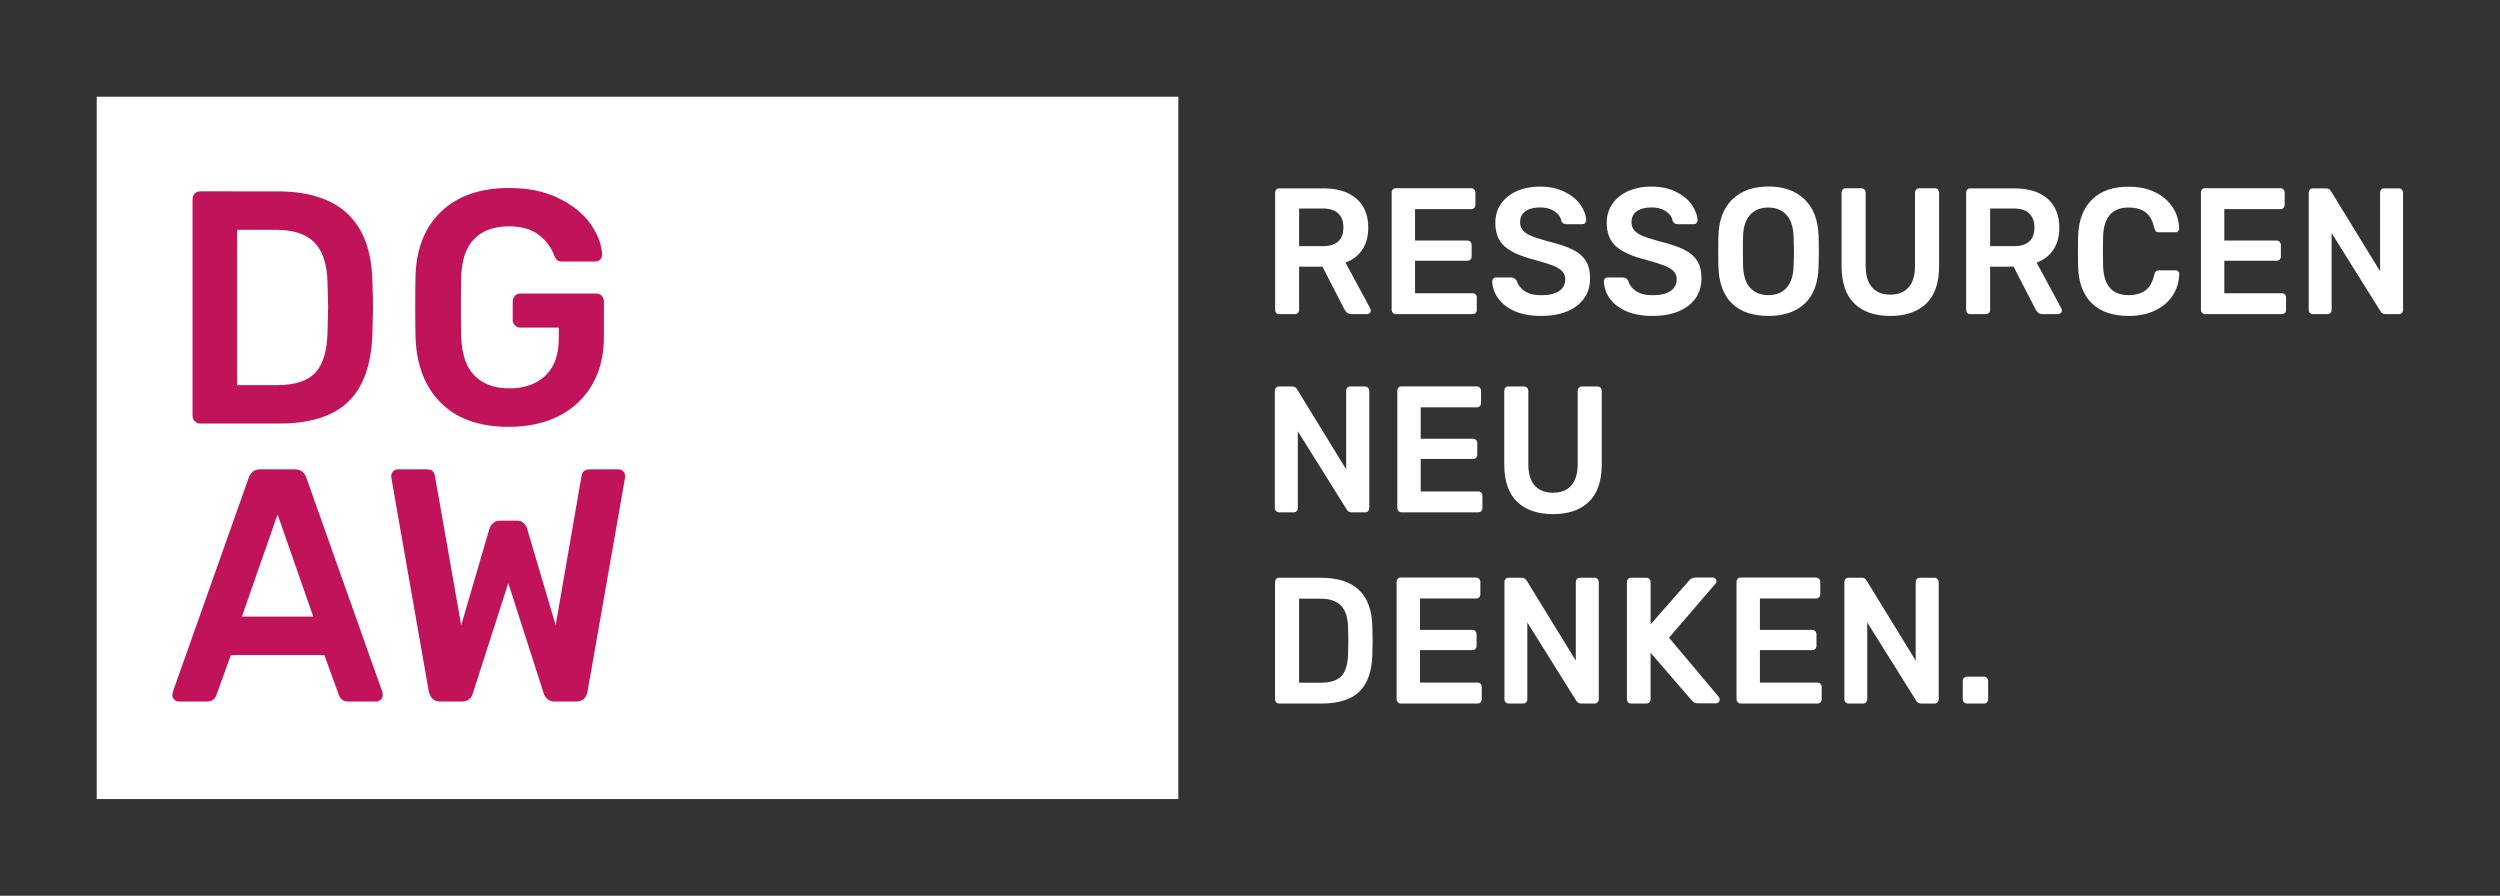 <?xml version="1.0" encoding="utf-8"?>
<!-- Generator: Adobe Illustrator 24.0.1, SVG Export Plug-In . SVG Version: 6.00 Build 0)  -->
<svg version="1.1" id="Ebene_1" xmlns="http://www.w3.org/2000/svg" xmlns:xlink="http://www.w3.org/1999/xlink" x="0px" y="0px"
	 viewBox="0 0 252.27 90.39" style="enable-background:new 0 0 252.27 90.39;" xml:space="preserve">
<rect x="0" y="0" width="252.27" height="90.39" fill="#333333" stroke="none"/>
<style type="text/css">
	.st0{fill:#FFFFFF;}
	.st1{fill:#C01359;}
</style>
<g>
	<polygon class="st0" points="9.76,9.76 9.76,80.63 118.9,80.63 118.9,9.76 9.76,9.76 	"/>
	<path class="st1" d="M18.07,70.79h2.84c0.45,0,0.75-0.21,0.92-0.64l1.47-4.05h9.43l1.47,4.05c0.17,0.42,0.48,0.64,0.92,0.64h2.84
		c0.17,0,0.32-0.07,0.46-0.2c0.14-0.13,0.21-0.3,0.21-0.5l-0.06-0.3L30.91,48.2c-0.21-0.56-0.6-0.84-1.15-0.84h-3.51
		c-0.55,0-0.94,0.28-1.15,0.84l-7.65,21.59l-0.06,0.3c0,0.2,0.06,0.37,0.19,0.5C17.72,70.72,17.88,70.79,18.07,70.79L18.07,70.79
		L18.07,70.79z M28.01,51.91l3.6,10.31h-7.2L28.01,51.91L28.01,51.91z M44.43,70.79h2.17c0.57,0,0.95-0.28,1.12-0.84l3.57-11.11
		l3.57,11.11c0.06,0.22,0.19,0.42,0.38,0.59c0.19,0.17,0.44,0.25,0.73,0.25h2.17c0.32,0,0.58-0.09,0.78-0.27
		c0.2-0.18,0.32-0.42,0.37-0.74l3.76-21.45c0.02-0.07,0.03-0.16,0.03-0.27c0-0.2-0.06-0.37-0.19-0.5c-0.13-0.13-0.28-0.2-0.45-0.2
		h-2.87c-0.53,0-0.83,0.22-0.89,0.67l-2.61,15.06l-2.87-9.71c-0.06-0.22-0.18-0.42-0.35-0.59c-0.17-0.17-0.39-0.25-0.67-0.25h-1.75
		c-0.49,0-0.84,0.28-1.05,0.84l-2.84,9.71l-2.65-15.06c-0.04-0.25-0.13-0.42-0.26-0.52c-0.13-0.1-0.33-0.15-0.61-0.15h-2.87
		c-0.19,0-0.35,0.07-0.48,0.2c-0.13,0.13-0.19,0.3-0.19,0.5l0.03,0.27l3.76,21.45C43.43,70.45,43.81,70.79,44.43,70.79L44.43,70.79
		L44.43,70.79z"/>
	<path class="st1" d="M20.2,42.74h7.94c3.17,0,5.51-0.74,7.03-2.23c1.52-1.48,2.32-3.79,2.41-6.91c0.04-1.29,0.06-2.15,0.06-2.58
		c0-0.45-0.02-1.32-0.06-2.61c-0.13-6.07-3.33-9.1-9.59-9.1H20.2c-0.23,0-0.42,0.08-0.56,0.23c-0.14,0.16-0.21,0.36-0.21,0.6v21.79
		c0,0.22,0.07,0.41,0.22,0.57C19.81,42.66,19.99,42.74,20.2,42.74L20.2,42.74L20.2,42.74z M23.93,38.86V23.19h3.89
		c1.79,0,3.09,0.43,3.92,1.29c0.83,0.86,1.26,2.2,1.31,4.03c0.04,1.29,0.06,2.12,0.06,2.48c0,0.33-0.02,1.17-0.06,2.51
		c-0.04,1.92-0.46,3.29-1.24,4.12c-0.79,0.83-2.06,1.24-3.82,1.24H23.93L23.93,38.86z M51.34,43.07c1.93,0,3.62-0.37,5.07-1.1
		c1.44-0.74,2.56-1.79,3.35-3.16c0.79-1.37,1.18-2.98,1.18-4.84v-3.55c0-0.22-0.07-0.41-0.22-0.57c-0.15-0.16-0.34-0.23-0.57-0.23
		h-7.65c-0.21,0-0.39,0.08-0.54,0.23c-0.15,0.16-0.22,0.35-0.22,0.57v1.84c0,0.22,0.07,0.41,0.22,0.57
		c0.15,0.16,0.33,0.23,0.54,0.23h3.89v1.04c0,1.7-0.46,2.97-1.37,3.82c-0.91,0.85-2.13,1.27-3.63,1.27c-1.49,0-2.66-0.43-3.51-1.29
		c-0.85-0.86-1.3-2.19-1.34-4c-0.02-0.67-0.03-1.65-0.03-2.95c0-1.32,0.01-2.3,0.03-2.95c0.04-1.76,0.48-3.06,1.32-3.9
		c0.84-0.84,2-1.26,3.49-1.26c1.28,0,2.28,0.29,3.03,0.87c0.74,0.58,1.26,1.28,1.56,2.11c0.08,0.2,0.18,0.35,0.29,0.44
		c0.11,0.09,0.27,0.13,0.48,0.13h3.35c0.21,0,0.38-0.07,0.51-0.2c0.13-0.13,0.19-0.3,0.19-0.5c-0.04-1-0.43-2.02-1.15-3.06
		c-0.72-1.04-1.79-1.91-3.2-2.61c-1.41-0.7-3.1-1.05-5.05-1.05c-2.89,0-5.16,0.79-6.82,2.36s-2.53,3.74-2.61,6.51
		c-0.02,0.65-0.03,1.68-0.03,3.11c0,1.43,0.01,2.47,0.03,3.11c0.11,2.83,0.97,5.04,2.6,6.63C46.13,42.28,48.41,43.07,51.34,43.07
		L51.34,43.07L51.34,43.07z"/>
	<path class="st0" d="M129.07,31.7h1.59c0.13,0,0.23-0.04,0.31-0.13c0.08-0.08,0.12-0.19,0.12-0.31v-4.35h2.36l2.21,4.3
		c0.08,0.15,0.17,0.26,0.28,0.35c0.1,0.09,0.25,0.14,0.43,0.14h1.59c0.09,0,0.18-0.04,0.25-0.11c0.07-0.07,0.11-0.16,0.11-0.27
		c0-0.06-0.02-0.13-0.05-0.2l-2.5-4.62c0.72-0.27,1.29-0.7,1.69-1.3c0.4-0.6,0.61-1.34,0.61-2.22c0-1.27-0.4-2.25-1.2-2.94
		c-0.8-0.69-1.91-1.03-3.32-1.03h-4.47c-0.13,0-0.23,0.04-0.3,0.13c-0.07,0.08-0.11,0.19-0.11,0.33v11.8c0,0.12,0.04,0.22,0.12,0.31
		C128.86,31.66,128.96,31.7,129.07,31.7L129.07,31.7L129.07,31.7z M131.09,24.85v-3.81h2.4c0.69,0,1.21,0.17,1.55,0.5
		c0.35,0.33,0.52,0.81,0.52,1.42c0,0.62-0.17,1.08-0.52,1.4c-0.35,0.32-0.86,0.48-1.55,0.48H131.09L131.09,24.85z M140.84,31.7h7.75
		c0.13,0,0.23-0.04,0.31-0.12c0.08-0.08,0.12-0.18,0.12-0.32v-1.23c0-0.13-0.04-0.24-0.12-0.32c-0.08-0.08-0.18-0.12-0.31-0.12h-5.8
		v-3.28h5.28c0.13,0,0.23-0.04,0.31-0.12c0.08-0.08,0.12-0.18,0.12-0.32v-1.14c0-0.13-0.04-0.24-0.12-0.33
		c-0.08-0.08-0.18-0.13-0.31-0.13h-5.28v-3.17h5.66c0.13,0,0.23-0.04,0.31-0.12c0.08-0.08,0.12-0.18,0.12-0.32v-1.21
		c0-0.13-0.04-0.24-0.12-0.33c-0.08-0.08-0.18-0.13-0.31-0.13h-7.61c-0.13,0-0.23,0.04-0.3,0.13c-0.07,0.08-0.11,0.19-0.11,0.33
		v11.8c0,0.12,0.04,0.22,0.12,0.31C140.63,31.66,140.73,31.7,140.84,31.7L140.84,31.7L140.84,31.7z M155.53,31.88
		c0.98,0,1.84-0.15,2.58-0.45c0.74-0.3,1.32-0.74,1.73-1.31c0.41-0.57,0.61-1.25,0.61-2.04c0-0.71-0.14-1.3-0.43-1.76
		c-0.29-0.46-0.73-0.84-1.34-1.14c-0.6-0.3-1.42-0.57-2.44-0.82c-0.75-0.21-1.32-0.39-1.71-0.55c-0.39-0.16-0.68-0.35-0.86-0.57
		c-0.18-0.22-0.28-0.49-0.28-0.82c0-0.48,0.18-0.85,0.54-1.11c0.36-0.25,0.86-0.38,1.49-0.38c0.58,0,1.06,0.13,1.45,0.39
		c0.39,0.26,0.62,0.58,0.67,0.97c0.09,0.22,0.27,0.33,0.52,0.33h1.64c0.1,0,0.19-0.04,0.26-0.12c0.07-0.08,0.1-0.17,0.1-0.26
		c-0.02-0.52-0.21-1.04-0.58-1.57c-0.36-0.53-0.89-0.96-1.59-1.31c-0.7-0.35-1.52-0.53-2.48-0.53c-0.91,0-1.71,0.16-2.39,0.47
		c-0.68,0.31-1.21,0.75-1.58,1.3c-0.37,0.55-0.55,1.18-0.55,1.88c0,1.04,0.32,1.84,0.95,2.39c0.63,0.56,1.63,1,2.99,1.34
		c0.83,0.23,1.45,0.43,1.87,0.59c0.42,0.16,0.73,0.35,0.94,0.57c0.21,0.22,0.31,0.49,0.31,0.82c0,0.5-0.21,0.89-0.61,1.17
		c-0.41,0.28-1.02,0.43-1.82,0.43c-0.71,0-1.27-0.14-1.68-0.42c-0.41-0.28-0.67-0.62-0.79-1.03c-0.07-0.11-0.14-0.19-0.23-0.25
		c-0.08-0.06-0.18-0.09-0.31-0.09h-1.57c-0.1,0-0.19,0.04-0.26,0.12c-0.07,0.08-0.1,0.17-0.1,0.26c0.02,0.63,0.22,1.21,0.61,1.74
		c0.38,0.53,0.94,0.96,1.67,1.29C153.61,31.72,154.5,31.88,155.53,31.88L155.53,31.88L155.53,31.88z M166.77,31.88
		c0.98,0,1.84-0.15,2.58-0.45c0.74-0.3,1.32-0.74,1.73-1.31c0.41-0.57,0.61-1.25,0.61-2.04c0-0.71-0.14-1.3-0.43-1.76
		c-0.29-0.46-0.73-0.84-1.34-1.14c-0.6-0.3-1.42-0.57-2.44-0.82c-0.75-0.21-1.32-0.39-1.71-0.55c-0.39-0.16-0.68-0.35-0.86-0.57
		c-0.18-0.22-0.28-0.49-0.28-0.82c0-0.48,0.18-0.85,0.54-1.11c0.36-0.25,0.86-0.38,1.49-0.38c0.57,0,1.06,0.13,1.45,0.39
		c0.39,0.26,0.61,0.58,0.67,0.97c0.09,0.22,0.26,0.33,0.52,0.33h1.64c0.1,0,0.19-0.04,0.26-0.12c0.07-0.08,0.1-0.17,0.1-0.26
		c-0.02-0.52-0.22-1.04-0.58-1.57c-0.36-0.53-0.89-0.96-1.59-1.31c-0.7-0.35-1.52-0.53-2.48-0.53c-0.91,0-1.71,0.16-2.39,0.47
		c-0.68,0.31-1.21,0.75-1.58,1.3c-0.37,0.55-0.55,1.18-0.55,1.88c0,1.04,0.32,1.84,0.95,2.39c0.63,0.56,1.63,1,2.99,1.34
		c0.83,0.23,1.45,0.43,1.87,0.59c0.42,0.16,0.73,0.35,0.94,0.57c0.21,0.22,0.31,0.49,0.31,0.82c0,0.5-0.2,0.89-0.61,1.17
		c-0.41,0.28-1.01,0.43-1.82,0.43c-0.71,0-1.27-0.14-1.68-0.42c-0.41-0.28-0.67-0.62-0.78-1.03c-0.07-0.11-0.14-0.19-0.22-0.25
		c-0.08-0.06-0.18-0.09-0.31-0.09h-1.57c-0.1,0-0.19,0.04-0.26,0.12c-0.07,0.08-0.1,0.17-0.1,0.26c0.02,0.63,0.22,1.21,0.6,1.74
		c0.38,0.53,0.94,0.96,1.67,1.29C164.85,31.72,165.73,31.88,166.77,31.88L166.77,31.88L166.77,31.88z M178.45,31.88
		c1.56,0,2.79-0.42,3.67-1.25c0.88-0.83,1.34-2.07,1.39-3.72c0.02-0.7,0.03-1.21,0.03-1.54c0-0.34-0.01-0.86-0.03-1.56
		c-0.05-1.61-0.52-2.84-1.42-3.7c-0.9-0.86-2.11-1.29-3.63-1.29c-1.53,0-2.74,0.43-3.64,1.29c-0.9,0.86-1.37,2.09-1.42,3.7
		c-0.01,0.35-0.02,0.87-0.02,1.56c0,0.68,0.01,1.19,0.02,1.54c0.05,1.64,0.51,2.88,1.38,3.72
		C175.65,31.47,176.88,31.88,178.45,31.88L178.45,31.88L178.45,31.88z M178.45,29.78c-0.77,0-1.38-0.24-1.84-0.73
		c-0.45-0.49-0.69-1.23-0.72-2.22c-0.01-0.36-0.02-0.85-0.02-1.47c0-0.63,0-1.12,0.02-1.47c0.02-0.99,0.26-1.73,0.72-2.22
		c0.46-0.49,1.07-0.73,1.83-0.73c0.75,0,1.35,0.24,1.81,0.73c0.46,0.49,0.71,1.23,0.74,2.22c0.02,0.7,0.04,1.19,0.04,1.47
		c0,0.25-0.01,0.74-0.04,1.47c-0.03,1-0.28,1.75-0.73,2.23C179.83,29.54,179.22,29.78,178.45,29.78L178.45,29.78L178.45,29.78z
		 M190.76,31.88c1.55,0,2.76-0.42,3.62-1.25c0.86-0.83,1.29-2.1,1.29-3.79v-7.38c0-0.13-0.04-0.24-0.11-0.33
		c-0.07-0.08-0.18-0.13-0.3-0.13h-1.59c-0.13,0-0.23,0.04-0.31,0.13c-0.08,0.08-0.12,0.19-0.12,0.33v7.38
		c0,0.95-0.22,1.67-0.65,2.16c-0.43,0.48-1.04,0.73-1.84,0.73s-1.41-0.24-1.84-0.73c-0.43-0.48-0.65-1.2-0.65-2.16v-7.38
		c0-0.13-0.04-0.24-0.12-0.33c-0.08-0.08-0.18-0.13-0.31-0.13h-1.59c-0.13,0-0.23,0.04-0.3,0.13c-0.08,0.08-0.11,0.19-0.11,0.33
		v7.38c0,1.69,0.43,2.95,1.29,3.79C187.98,31.47,189.19,31.88,190.76,31.88L190.76,31.88L190.76,31.88z M198.8,31.7h1.59
		c0.13,0,0.23-0.04,0.31-0.13c0.08-0.08,0.12-0.19,0.12-0.31v-4.35h2.37l2.21,4.3c0.08,0.15,0.17,0.26,0.28,0.35
		c0.1,0.09,0.25,0.14,0.43,0.14h1.59c0.09,0,0.18-0.04,0.25-0.11c0.07-0.07,0.11-0.16,0.11-0.27c0-0.06-0.02-0.13-0.05-0.2
		l-2.5-4.62c0.73-0.27,1.29-0.7,1.69-1.3c0.4-0.6,0.6-1.34,0.6-2.22c0-1.27-0.4-2.25-1.2-2.94c-0.8-0.69-1.91-1.03-3.32-1.03h-4.47
		c-0.13,0-0.23,0.04-0.3,0.13c-0.08,0.08-0.11,0.19-0.11,0.33v11.8c0,0.12,0.04,0.22,0.12,0.31C198.59,31.66,198.69,31.7,198.8,31.7
		L198.8,31.7L198.8,31.7z M200.82,24.85v-3.81h2.4c0.69,0,1.21,0.17,1.55,0.5c0.35,0.33,0.52,0.81,0.52,1.42
		c0,0.62-0.17,1.08-0.52,1.4c-0.35,0.32-0.86,0.48-1.55,0.48H200.82L200.82,24.85z M214.79,31.88c1.02,0,1.92-0.18,2.68-0.55
		c0.76-0.37,1.35-0.87,1.77-1.51c0.42-0.64,0.64-1.36,0.66-2.16c0.01-0.11-0.02-0.2-0.1-0.27c-0.07-0.07-0.16-0.11-0.27-0.11h-1.67
		c-0.14,0-0.24,0.03-0.31,0.1c-0.07,0.07-0.13,0.18-0.17,0.35c-0.17,0.75-0.48,1.28-0.91,1.59c-0.43,0.31-0.99,0.46-1.68,0.46
		c-1.65,0-2.5-0.97-2.57-2.9c-0.01-0.35-0.02-0.86-0.02-1.54c0-0.68,0.01-1.18,0.02-1.5c0.07-1.93,0.93-2.9,2.57-2.9
		c0.7,0,1.26,0.15,1.69,0.46c0.43,0.31,0.73,0.84,0.9,1.59c0.05,0.17,0.1,0.29,0.17,0.35c0.07,0.07,0.17,0.1,0.31,0.1h1.67
		c0.09,0,0.18-0.03,0.25-0.1c0.07-0.07,0.11-0.15,0.11-0.24v-0.04c-0.02-0.8-0.24-1.52-0.66-2.16c-0.42-0.64-1.01-1.14-1.77-1.51
		c-0.76-0.37-1.65-0.55-2.68-0.55c-1.58,0-2.8,0.43-3.68,1.3c-0.87,0.86-1.34,2.07-1.4,3.62c-0.01,0.34-0.02,0.88-0.02,1.63
		c0,0.74,0.01,1.27,0.02,1.59c0.06,1.57,0.52,2.78,1.39,3.63C211.97,31.46,213.2,31.88,214.79,31.88L214.79,31.88L214.79,31.88z
		 M222.5,31.7h7.75c0.13,0,0.23-0.04,0.31-0.12c0.08-0.08,0.12-0.18,0.12-0.32v-1.23c0-0.13-0.04-0.24-0.12-0.32
		c-0.08-0.08-0.18-0.12-0.31-0.12h-5.8v-3.28h5.28c0.13,0,0.23-0.04,0.31-0.12c0.08-0.08,0.12-0.18,0.12-0.32v-1.14
		c0-0.13-0.04-0.24-0.12-0.33c-0.08-0.08-0.18-0.13-0.31-0.13h-5.28v-3.17h5.66c0.13,0,0.23-0.04,0.31-0.12
		c0.08-0.08,0.12-0.18,0.12-0.32v-1.21c0-0.13-0.04-0.24-0.12-0.33c-0.08-0.08-0.19-0.13-0.31-0.13h-7.61
		c-0.13,0-0.23,0.04-0.3,0.13c-0.08,0.08-0.11,0.19-0.11,0.33v11.8c0,0.12,0.04,0.22,0.12,0.31C222.29,31.66,222.39,31.7,222.5,31.7
		L222.5,31.7L222.5,31.7z M233.39,31.7h1.48c0.13,0,0.23-0.04,0.3-0.13c0.07-0.08,0.11-0.19,0.11-0.31v-7.74l4.92,7.87
		c0.11,0.21,0.29,0.31,0.52,0.31h1.36c0.11,0,0.21-0.04,0.29-0.13c0.08-0.08,0.12-0.19,0.12-0.33V19.47c0-0.13-0.04-0.24-0.12-0.33
		c-0.08-0.08-0.18-0.13-0.31-0.13h-1.48c-0.13,0-0.23,0.04-0.3,0.13c-0.08,0.08-0.11,0.19-0.11,0.33v7.9l-4.94-8.05
		c-0.11-0.21-0.28-0.31-0.5-0.31h-1.35c-0.13,0-0.23,0.04-0.3,0.13c-0.08,0.08-0.11,0.19-0.11,0.33v11.8c0,0.12,0.04,0.22,0.12,0.31
		C233.18,31.66,233.28,31.7,233.39,31.7L233.39,31.7L233.39,31.7z"/>
	<path class="st0" d="M129.07,51.7h1.48c0.13,0,0.23-0.04,0.3-0.13c0.07-0.08,0.11-0.19,0.11-0.31v-7.74l4.92,7.87
		c0.11,0.21,0.29,0.31,0.52,0.31h1.36c0.12,0,0.21-0.04,0.29-0.13c0.08-0.08,0.12-0.19,0.12-0.33V39.46c0-0.13-0.04-0.24-0.12-0.33
		c-0.08-0.08-0.19-0.13-0.31-0.13h-1.49c-0.13,0-0.23,0.04-0.3,0.13c-0.07,0.08-0.11,0.19-0.11,0.33v7.9l-4.94-8.05
		c-0.11-0.21-0.28-0.31-0.5-0.31h-1.35c-0.13,0-0.23,0.04-0.3,0.13c-0.07,0.08-0.11,0.19-0.11,0.33v11.8c0,0.12,0.04,0.22,0.12,0.31
		C128.86,51.65,128.96,51.7,129.07,51.7L129.07,51.7 M141.41,51.7h7.75c0.13,0,0.23-0.04,0.31-0.12c0.08-0.08,0.12-0.18,0.12-0.32
		v-1.23c0-0.13-0.04-0.24-0.12-0.32c-0.08-0.08-0.18-0.12-0.31-0.12h-5.8v-3.28h5.28c0.13,0,0.23-0.04,0.31-0.12
		c0.08-0.08,0.12-0.18,0.12-0.32v-1.14c0-0.13-0.04-0.24-0.12-0.33c-0.08-0.08-0.18-0.13-0.31-0.13h-5.28v-3.17h5.66
		c0.13,0,0.23-0.04,0.31-0.12c0.08-0.08,0.12-0.18,0.12-0.32v-1.21c0-0.13-0.04-0.24-0.12-0.33c-0.08-0.08-0.18-0.13-0.31-0.13
		h-7.61c-0.13,0-0.23,0.04-0.3,0.13c-0.07,0.08-0.11,0.19-0.11,0.33v11.8c0,0.12,0.04,0.22,0.12,0.31
		C141.2,51.65,141.3,51.7,141.41,51.7L141.41,51.7L141.41,51.7z M156.72,51.88c1.55,0,2.76-0.42,3.62-1.25
		c0.86-0.83,1.29-2.1,1.29-3.79v-7.38c0-0.13-0.04-0.24-0.11-0.33c-0.07-0.08-0.18-0.13-0.3-0.13h-1.59c-0.13,0-0.23,0.04-0.31,0.13
		c-0.08,0.08-0.12,0.19-0.12,0.33v7.38c0,0.95-0.22,1.67-0.65,2.16c-0.43,0.48-1.05,0.72-1.84,0.72s-1.41-0.24-1.84-0.72
		c-0.43-0.48-0.65-1.2-0.65-2.16v-7.38c0-0.13-0.04-0.24-0.12-0.33c-0.08-0.08-0.18-0.13-0.31-0.13h-1.59
		c-0.13,0-0.23,0.04-0.3,0.13c-0.08,0.08-0.11,0.19-0.11,0.33v7.38c0,1.69,0.43,2.95,1.29,3.79
		C153.94,51.46,155.16,51.88,156.72,51.88L156.72,51.88L156.72,51.88z"/>
	<path class="st0" d="M129.07,70.99h4.3c1.71,0,2.98-0.4,3.81-1.21c0.82-0.8,1.26-2.05,1.3-3.74c0.02-0.7,0.03-1.17,0.03-1.4
		c0-0.24-0.01-0.71-0.03-1.41c-0.07-3.29-1.8-4.93-5.2-4.93h-4.21c-0.13,0-0.23,0.04-0.3,0.13c-0.07,0.08-0.11,0.19-0.11,0.33v11.8
		c0,0.12,0.04,0.22,0.12,0.31C128.86,70.95,128.96,70.99,129.07,70.99L129.07,70.99 M131.09,68.89v-8.48h2.11
		c0.97,0,1.67,0.23,2.12,0.7c0.45,0.47,0.68,1.19,0.71,2.18c0.02,0.7,0.03,1.15,0.03,1.34c0,0.18-0.01,0.63-0.03,1.36
		c-0.02,1.04-0.25,1.78-0.67,2.23c-0.43,0.45-1.12,0.67-2.07,0.67H131.09L131.09,68.89z M141.34,70.99h7.75
		c0.13,0,0.23-0.04,0.31-0.12c0.08-0.08,0.12-0.18,0.12-0.32v-1.23c0-0.13-0.04-0.24-0.12-0.32c-0.08-0.08-0.18-0.12-0.31-0.12h-5.8
		v-3.28h5.28c0.13,0,0.23-0.04,0.31-0.12c0.08-0.08,0.12-0.18,0.12-0.32v-1.14c0-0.13-0.04-0.24-0.12-0.33
		c-0.08-0.08-0.18-0.13-0.31-0.13h-5.28v-3.17h5.66c0.13,0,0.23-0.04,0.31-0.12c0.08-0.08,0.12-0.18,0.12-0.32v-1.21
		c0-0.13-0.04-0.24-0.12-0.33c-0.08-0.08-0.18-0.13-0.31-0.13h-7.61c-0.13,0-0.23,0.04-0.3,0.13c-0.07,0.08-0.11,0.19-0.11,0.33
		v11.8c0,0.12,0.04,0.22,0.12,0.31C141.13,70.95,141.23,70.99,141.34,70.99L141.34,70.99L141.34,70.99z M152.23,70.99h1.48
		c0.13,0,0.23-0.04,0.3-0.13c0.07-0.08,0.11-0.19,0.11-0.31v-7.74l4.92,7.87c0.12,0.21,0.29,0.31,0.52,0.31h1.36
		c0.12,0,0.21-0.04,0.29-0.13c0.08-0.08,0.12-0.19,0.12-0.33V58.76c0-0.13-0.04-0.24-0.12-0.33c-0.08-0.08-0.18-0.13-0.31-0.13
		h-1.48c-0.13,0-0.23,0.04-0.3,0.13c-0.07,0.08-0.11,0.19-0.11,0.33v7.9l-4.94-8.05c-0.12-0.21-0.28-0.31-0.5-0.31h-1.35
		c-0.13,0-0.23,0.04-0.3,0.13c-0.07,0.08-0.11,0.19-0.11,0.33v11.8c0,0.12,0.04,0.22,0.12,0.31
		C152.02,70.95,152.12,70.99,152.23,70.99L152.23,70.99L152.23,70.99z M164.58,70.99h1.55c0.13,0,0.23-0.04,0.31-0.13
		c0.08-0.08,0.12-0.19,0.12-0.31v-4.68l4.13,4.78c0.01,0.01,0.07,0.07,0.17,0.17c0.1,0.1,0.28,0.15,0.52,0.15h1.81
		c0.09,0,0.17-0.04,0.24-0.11c0.07-0.07,0.1-0.16,0.1-0.27c0-0.07-0.02-0.15-0.07-0.24l-5.04-6l4.7-5.47
		c0.06-0.06,0.09-0.13,0.09-0.22c0-0.11-0.04-0.2-0.11-0.27c-0.08-0.07-0.16-0.11-0.25-0.11h-1.76c-0.28,0-0.5,0.11-0.67,0.33
		L166.56,63v-4.24c0-0.13-0.04-0.24-0.12-0.33c-0.08-0.08-0.18-0.13-0.31-0.13h-1.55c-0.13,0-0.23,0.04-0.3,0.13
		c-0.08,0.08-0.11,0.19-0.11,0.33v11.8c0,0.12,0.04,0.22,0.12,0.31C164.36,70.95,164.46,70.99,164.58,70.99L164.58,70.99
		L164.58,70.99z M175.64,70.99h7.75c0.13,0,0.23-0.04,0.31-0.12c0.08-0.08,0.12-0.18,0.12-0.32v-1.23c0-0.13-0.04-0.24-0.12-0.32
		c-0.08-0.08-0.18-0.12-0.31-0.12h-5.8v-3.28h5.28c0.13,0,0.23-0.04,0.31-0.12c0.08-0.08,0.12-0.18,0.12-0.32v-1.14
		c0-0.13-0.04-0.24-0.12-0.33c-0.08-0.08-0.18-0.13-0.31-0.13h-5.28v-3.17h5.66c0.13,0,0.23-0.04,0.31-0.12
		c0.08-0.08,0.12-0.18,0.12-0.32v-1.21c0-0.13-0.04-0.24-0.12-0.33c-0.08-0.08-0.19-0.13-0.31-0.13h-7.61
		c-0.13,0-0.23,0.04-0.3,0.13c-0.07,0.08-0.11,0.19-0.11,0.33v11.8c0,0.12,0.04,0.22,0.12,0.31
		C175.43,70.95,175.52,70.99,175.64,70.99L175.64,70.99L175.64,70.99z M186.53,70.99h1.48c0.13,0,0.23-0.04,0.3-0.13
		c0.07-0.08,0.11-0.19,0.11-0.31v-7.74l4.92,7.87c0.11,0.21,0.29,0.31,0.52,0.31h1.36c0.11,0,0.21-0.04,0.29-0.13
		c0.08-0.08,0.12-0.19,0.12-0.33V58.76c0-0.13-0.04-0.24-0.12-0.33c-0.08-0.08-0.18-0.13-0.31-0.13h-1.48
		c-0.13,0-0.23,0.04-0.3,0.13c-0.08,0.08-0.11,0.19-0.11,0.33v7.9l-4.94-8.05c-0.11-0.21-0.28-0.31-0.5-0.31h-1.35
		c-0.13,0-0.23,0.04-0.3,0.13c-0.08,0.08-0.11,0.19-0.11,0.33v11.8c0,0.12,0.04,0.22,0.12,0.31
		C186.32,70.95,186.42,70.99,186.53,70.99L186.53,70.99L186.53,70.99z M198.47,70.99h1.74c0.13,0,0.23-0.04,0.3-0.13
		c0.07-0.08,0.11-0.19,0.11-0.31v-1.83c0-0.12-0.04-0.22-0.12-0.31c-0.08-0.08-0.18-0.13-0.29-0.13h-1.74
		c-0.11,0-0.21,0.04-0.29,0.13c-0.08,0.08-0.12,0.19-0.12,0.31v1.83c0,0.12,0.04,0.22,0.12,0.31
		C198.26,70.95,198.36,70.99,198.47,70.99L198.47,70.99L198.47,70.99z"/>
</g>
</svg>
